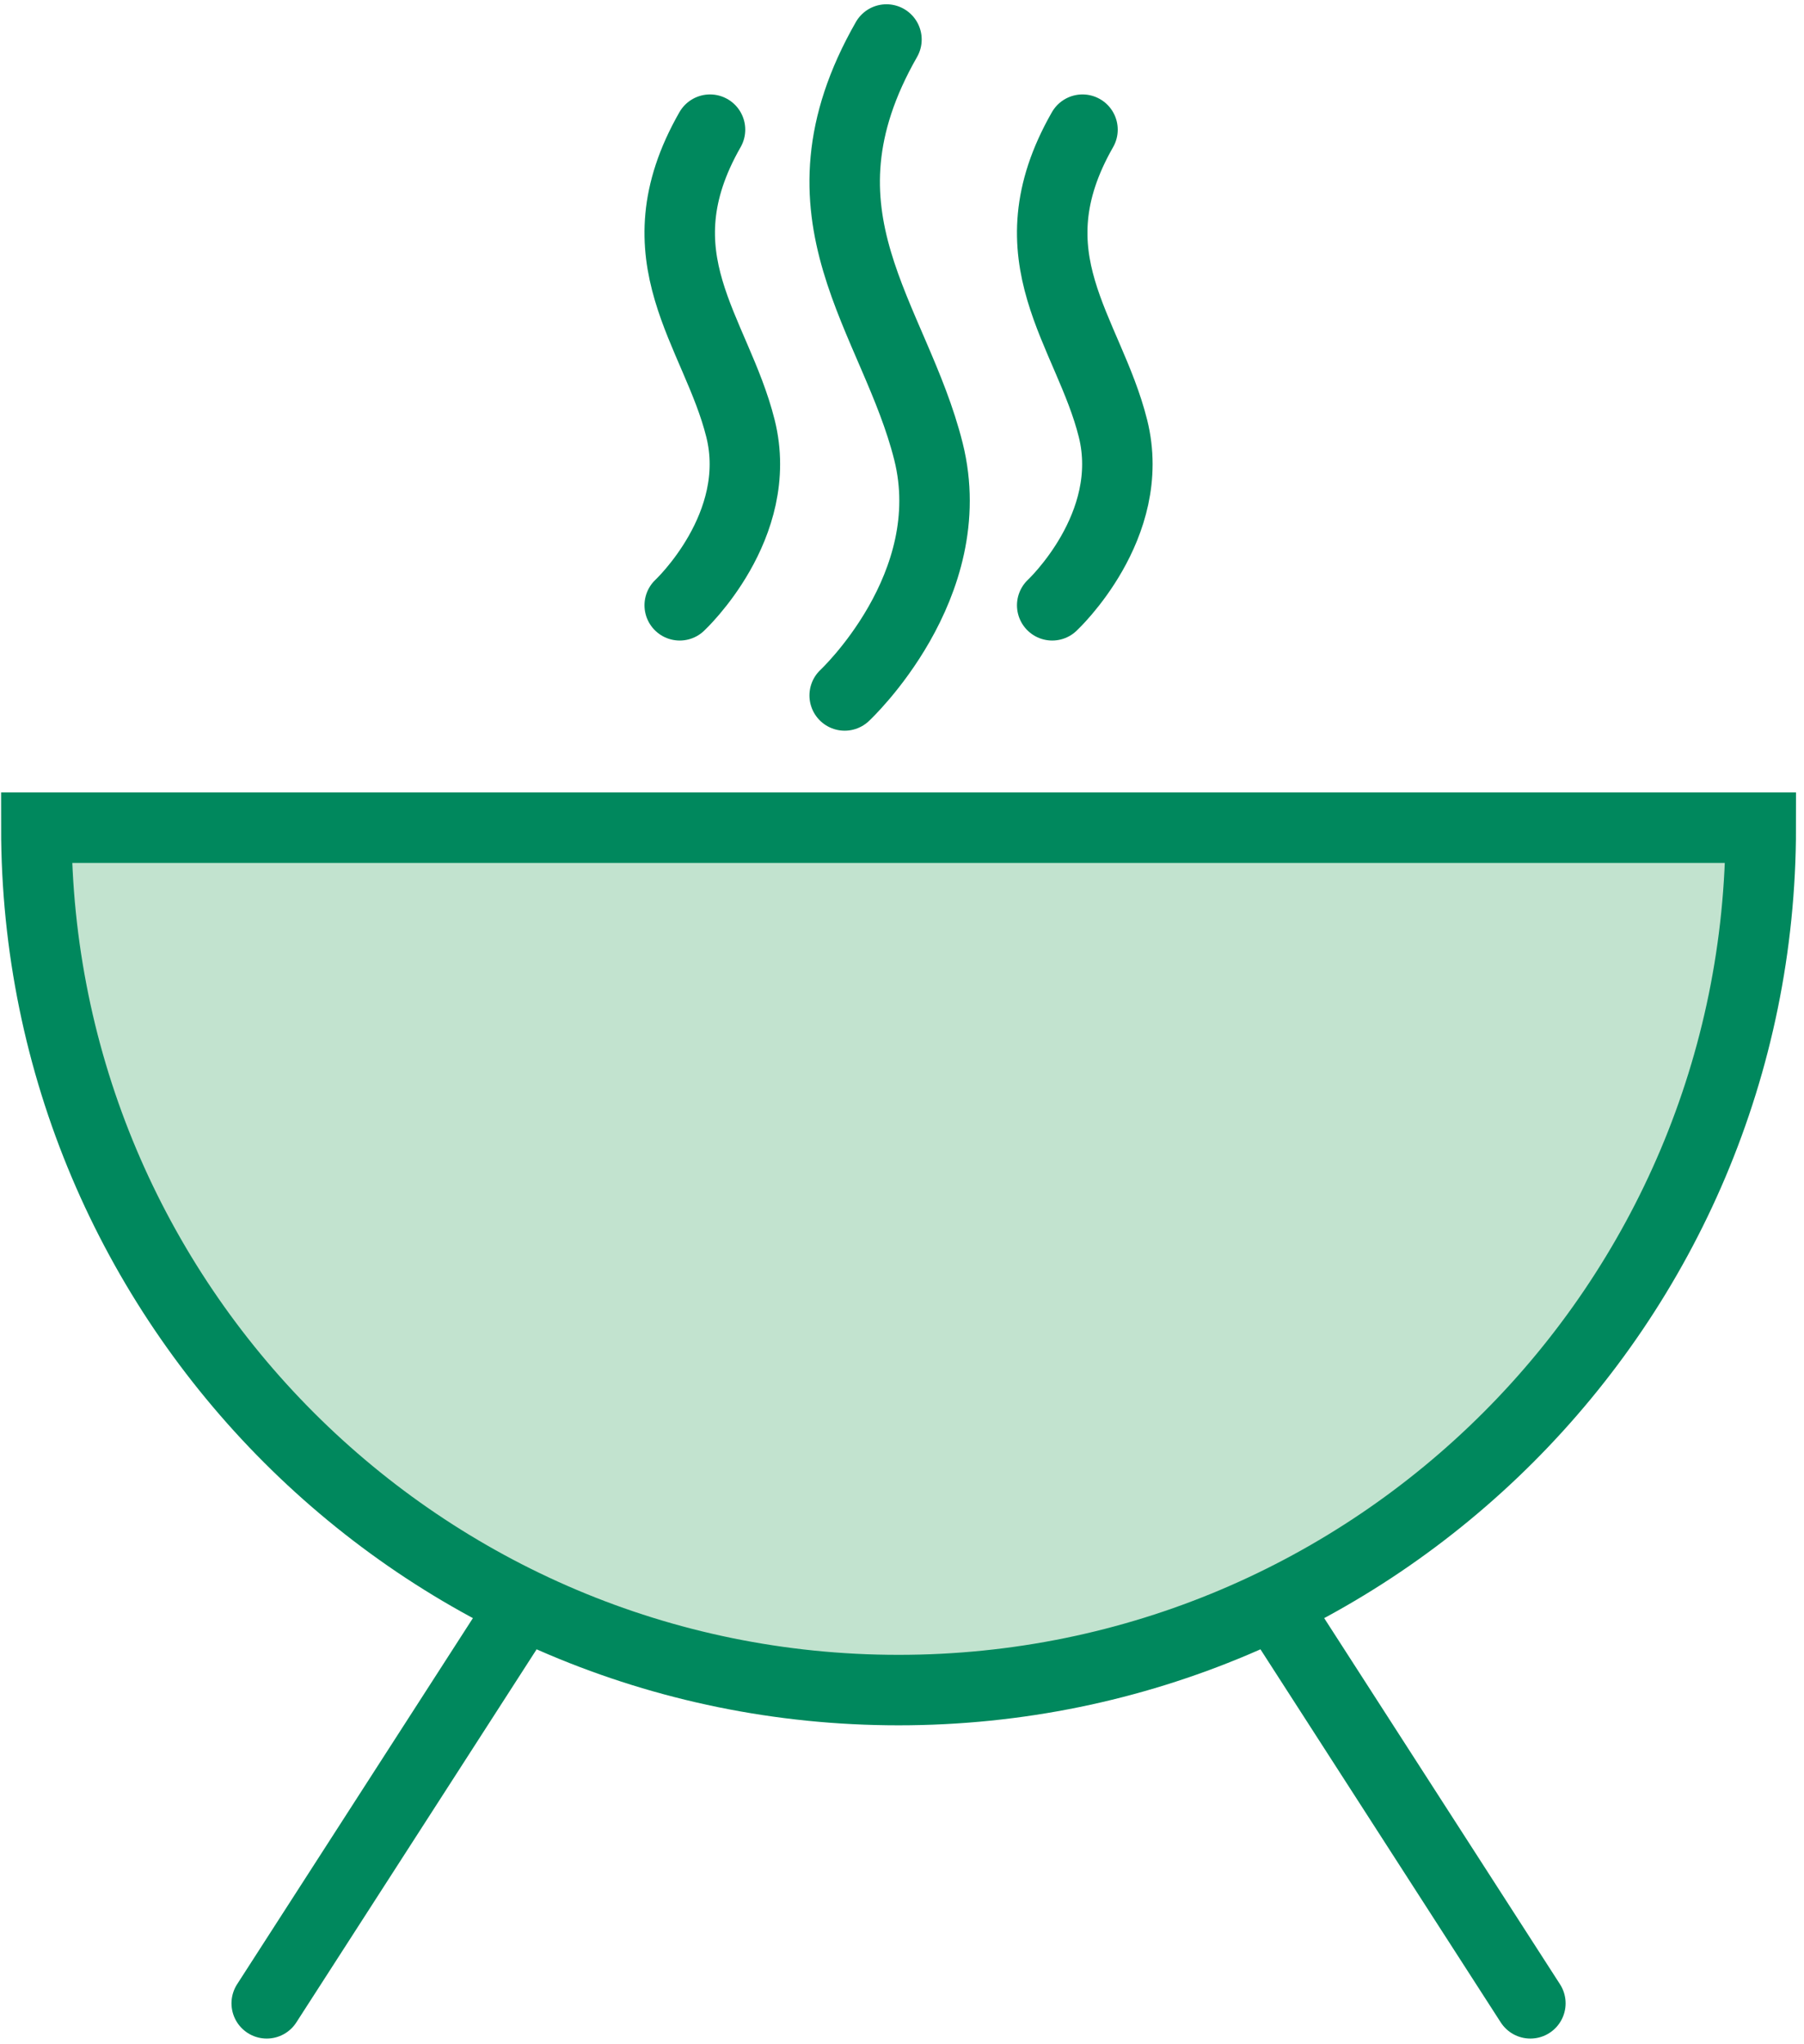 <?xml version="1.0" encoding="UTF-8"?>
<svg width="128px" height="145px" viewBox="0 0 128 145" version="1.1" xmlns="http://www.w3.org/2000/svg" xmlns:xlink="http://www.w3.org/1999/xlink">
    <!-- Generator: Sketch 55.2 (78181) - https://sketchapp.com -->
    <title>bbq</title>
    <desc>Created with Sketch.</desc>
    <g id="Page-1" stroke="none" stroke-width="1" fill="none" fill-rule="evenodd">
        <g id="bbq" transform="translate(2.578, 2.803)">
            <path d="M38.047,105.623 L16.347,139.31" id="Stroke-130" stroke="#00885D" stroke-width="5" stroke-linecap="round"></path>
            <path d="M84.306,105.623 L106.007,139.31" id="Stroke-131" stroke="#00885D" stroke-width="5" stroke-linecap="round"></path>
            <path d="M122.354,55.911 C122.354,89.699 94.964,117.089 61.177,117.089 C27.39,117.089 1.13686838e-13,89.699 1.13686838e-13,55.911 L122.354,55.911 Z" id="Fill-132" fill="#C2E3CF"></path>
            <path d="M122.354,55.911 C122.354,89.699 94.964,117.089 61.177,117.089 C27.39,117.089 1.13686838e-13,89.699 1.13686838e-13,55.911 L122.354,55.911 Z" id="Stroke-133" stroke="#00885D" stroke-width="5" stroke-linecap="round"></path>
            <path d="M47.8,6.396 C42.609,15.479 48.233,20.669 49.962,27.591 C51.693,34.513 45.651,40.136 45.651,40.136" id="Stroke-140" stroke="#00885D" stroke-width="5" stroke-linecap="round"></path>
            <path d="M74.229,6.396 C69.038,15.479 74.662,20.669 76.392,27.591 C78.122,34.513 72.08,40.136 72.08,40.136" id="Stroke-141" stroke="#00885D" stroke-width="5" stroke-linecap="round"></path>
            <path d="M60.319,-2.84217094e-14 C53.16,12.527 60.916,19.687 63.301,29.231 C65.688,38.776 57.355,46.531 57.355,46.531" id="Stroke-142" stroke="#00885D" stroke-width="5" stroke-linecap="round"></path>
        </g>
    </g>
</svg>